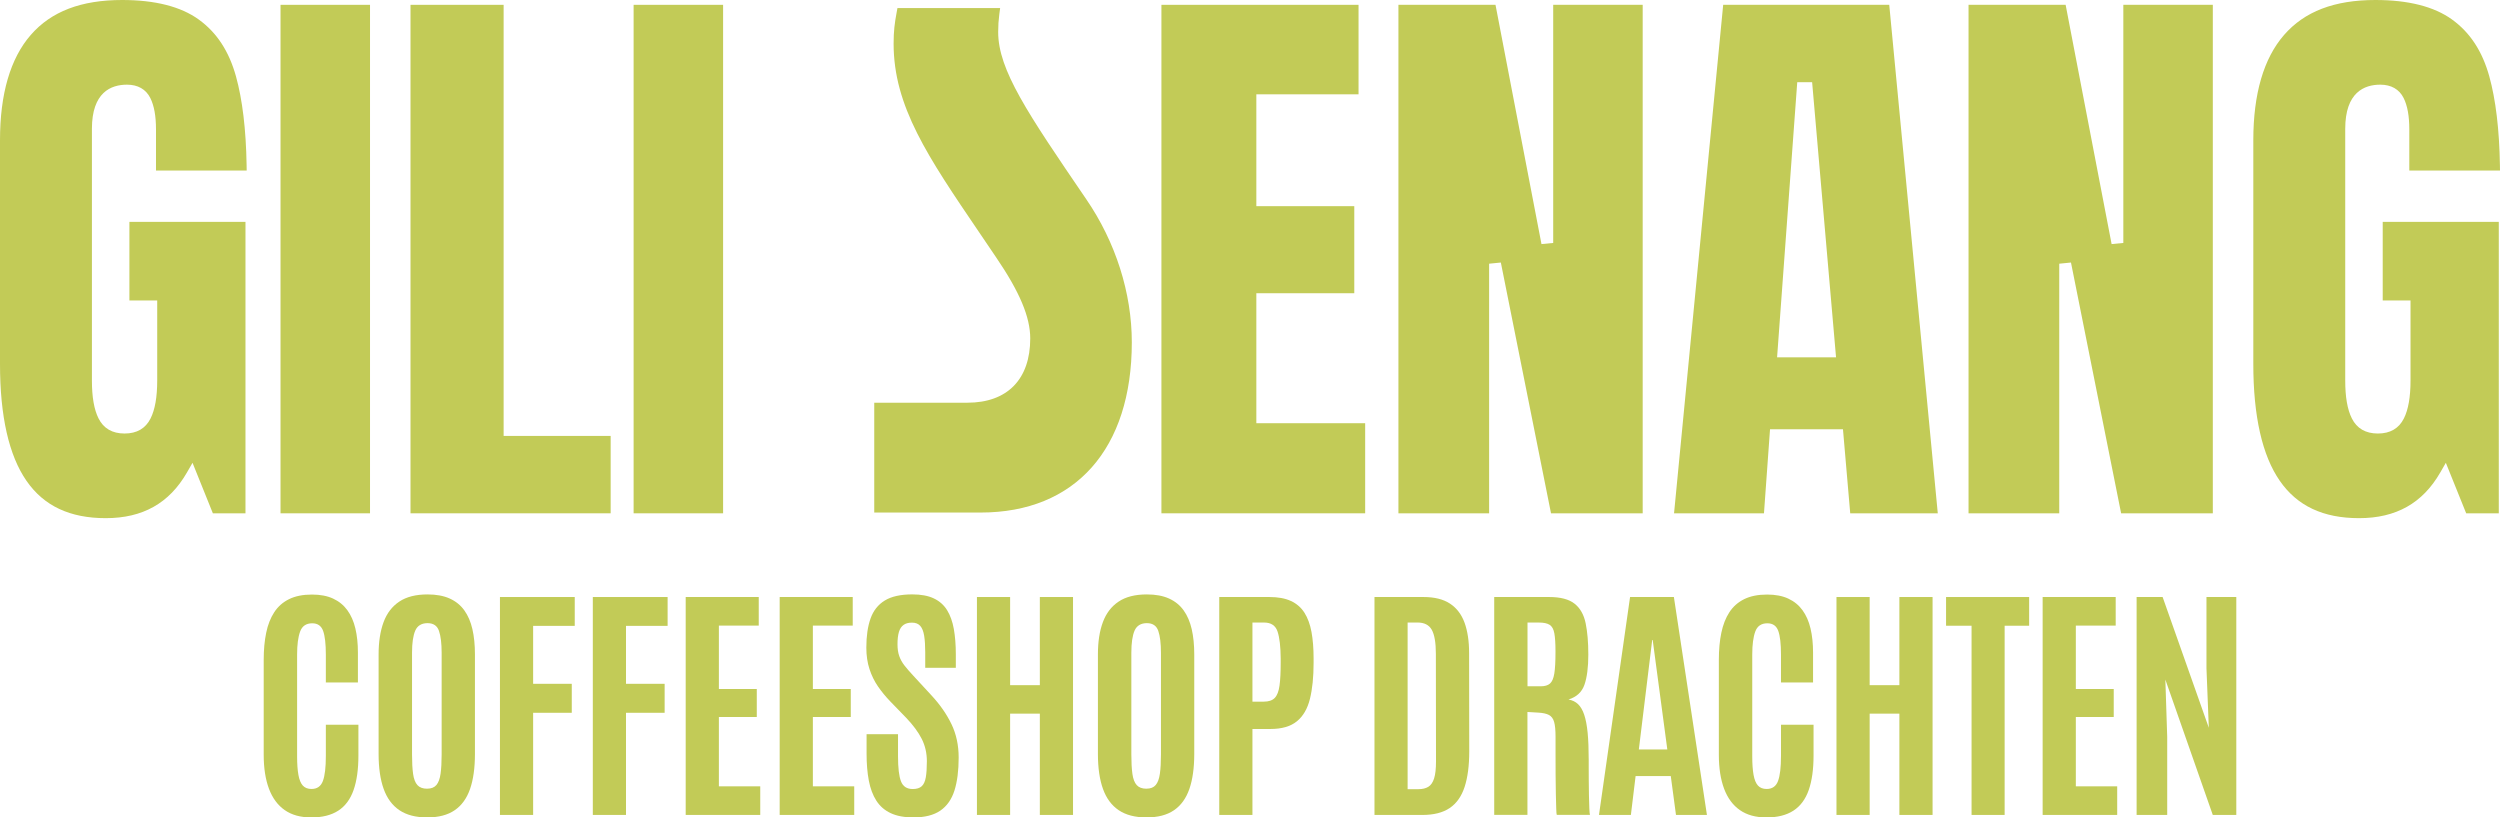 <?xml version="1.0" encoding="UTF-8"?>
<svg id="Laag_2" data-name="Laag 2" xmlns="http://www.w3.org/2000/svg" viewBox="0 0 916.85 299.78">
  <defs>
    <style>
      .cls-1 {
        fill: #c2cb57;
      }
    </style>
  </defs>
  <g id="Laag_1-2" data-name="Laag 1">
    <g>
      <g>
        <path class="cls-1" d="M38.8,190.03c-13.17,0-22.69-4.47-29.07-13.67-6.46-9.29-9.73-23.72-9.73-42.88V51.44C0,34.43,3.79,21.44,11.26,12.84,18.77,4.2,29.74,0,44.79,0c12.07,0,21.53,2.41,28.1,7.16,6.63,4.8,11.1,11.63,13.66,20.87,2.36,8.52,3.67,19.45,3.89,32.48l.03,2.03h-33.26v-15.08c0-4.93-.68-8.71-2.09-11.53-1.6-3.19-4.56-4.88-8.55-4.88-5.87,0-12.86,2.81-12.86,16.19v92.24c0,6.14.79,10.71,2.43,13.97,1.84,3.68,5.05,5.54,9.55,5.54s7.7-1.86,9.54-5.54c1.63-3.27,2.43-7.84,2.43-13.98v-29.27h-10.2v-28.83h42.57v106.88h-11.96l-7.46-18.52-2.05,3.56c-6.48,11.26-16.21,16.74-29.76,16.74Z"/>
        <rect class="cls-1" x="102.88" y="1.77" width="32.82" height="186.48"/>
        <polygon class="cls-1" points="150.55 188.25 150.55 1.77 184.7 1.77 184.7 159.87 223.95 159.87 223.95 188.25 150.55 188.25"/>
        <rect class="cls-1" x="232.37" y="1.77" width="32.82" height="186.48"/>
        <path class="cls-1" d="M320.62,187.97v-40.28h34.15c14.66,0,23.06-8.59,23.06-23.56,0-7.87-3.87-17.06-12.54-29.79-2.1-3.12-4.15-6.13-6.13-9.05-18.93-27.87-31.44-46.28-31.44-69.3,0-4.56.39-7.53,1.11-11.41l.3-1.63h37.66l-.3,2.25c-.29,2.24-.42,4.19-.42,6.54,0,13.96,10.79,29.77,32.28,61.29,10.79,15.74,16.73,34.39,16.73,52.51,0,39.09-20.72,62.43-55.44,62.43h-39.03Z"/>
        <polygon class="cls-1" points="425.94 188.25 425.94 1.77 498.23 1.77 498.23 34.59 460.75 34.59 460.75 75.61 496.67 75.61 496.67 107.54 460.75 107.54 460.75 155.21 500.66 155.21 500.66 188.25 425.94 188.25"/>
        <polygon class="cls-1" points="568.82 188.25 550.42 96.28 546.12 96.71 546.12 188.25 512.86 188.25 512.86 1.77 548.46 1.77 565.32 89.51 569.62 89.1 569.62 1.77 602.44 1.77 602.44 188.25 568.82 188.25"/>
        <path class="cls-1" d="M678.55,188.25l-2.66-30.82h-26.75l-2.22,30.82h-32.98L631.96,1.77h60.9l17.8,186.48h-32.11ZM673.35,131.04l-8.77-100.89h-5.46l-7.39,100.89h21.62Z"/>
        <polygon class="cls-1" points="777.9 188.25 759.51 96.28 755.21 96.71 755.21 188.25 721.94 188.25 721.94 1.77 757.55 1.77 774.41 89.51 778.71 89.1 778.71 1.77 811.53 1.77 811.53 188.25 777.9 188.25"/>
        <path class="cls-1" d="M865.18,190.03c-13.17,0-22.69-4.47-29.07-13.67-6.46-9.29-9.73-23.72-9.73-42.88V51.44c0-17.01,3.79-30,11.26-38.6,7.51-8.64,18.47-12.84,33.53-12.84,12.07,0,21.53,2.41,28.1,7.16,6.63,4.8,11.1,11.63,13.66,20.87,2.36,8.52,3.67,19.45,3.89,32.48l.03,2.03h-33.26v-15.08c0-4.93-.68-8.71-2.09-11.53-1.6-3.19-4.56-4.88-8.55-4.88-5.87,0-12.86,2.81-12.86,16.19v92.24c0,6.14.79,10.71,2.43,13.97,1.84,3.68,5.05,5.54,9.55,5.54s7.7-1.86,9.54-5.54c1.63-3.27,2.43-7.84,2.43-13.98v-29.27h-10.2v-28.83h42.57v106.88h-11.96l-7.46-18.52-2.05,3.56c-6.48,11.26-16.21,16.74-29.76,16.74Z"/>
      </g>
      <g>
        <g>
          <path class="cls-1" d="M114.1,299.78c-3.88,0-7.1-.89-9.67-2.68-2.57-1.79-4.5-4.4-5.79-7.83-1.29-3.44-1.93-7.59-1.93-12.46v-34.83c0-3.66.3-6.96.91-9.9.6-2.94,1.59-5.45,2.95-7.54,1.36-2.09,3.18-3.69,5.45-4.81,2.27-1.12,5.07-1.68,8.4-1.68,3.03,0,5.61.49,7.74,1.48,2.13.98,3.87,2.4,5.22,4.25,1.35,1.85,2.33,4.08,2.95,6.7.62,2.62.93,5.56.93,8.83v10.99h-11.76v-10.22c0-3.94-.33-6.83-1-8.7-.67-1.86-2-2.79-4-2.79-2.21,0-3.69,1.01-4.43,3.02-.74,2.01-1.11,4.82-1.11,8.42v37.33c0,2.79.16,5.06.48,6.83.32,1.77.85,3.07,1.61,3.91.76.83,1.82,1.25,3.18,1.25,2.06,0,3.45-.97,4.18-2.91.73-1.94,1.09-5.01,1.09-9.22v-11.44h11.94v11.31c0,5.06-.59,9.27-1.77,12.65-1.18,3.38-3.05,5.9-5.61,7.56-2.56,1.66-5.88,2.5-9.97,2.5Z"/>
          <path class="cls-1" d="M156.65,299.78c-4.15,0-7.53-.88-10.15-2.63-2.62-1.76-4.55-4.36-5.79-7.81-1.24-3.45-1.86-7.72-1.86-12.81v-36.55c0-4.6.61-8.54,1.82-11.81,1.21-3.27,3.13-5.78,5.77-7.54,2.63-1.76,6.09-2.63,10.35-2.63,3.21,0,5.92.5,8.13,1.5,2.21,1,4,2.44,5.36,4.34,1.36,1.89,2.35,4.19,2.97,6.9.62,2.71.93,5.79.93,9.24v36.55c0,5.09-.6,9.35-1.79,12.81-1.2,3.45-3.08,6.06-5.65,7.81-2.57,1.76-5.93,2.63-10.08,2.63ZM156.65,289.24c1.51,0,2.65-.45,3.41-1.36.76-.91,1.26-2.29,1.52-4.15.26-1.86.39-4.22.39-7.06v-37.24c0-3.48-.33-6.17-.98-8.06-.65-1.89-2.05-2.84-4.2-2.84s-3.71.92-4.5,2.75c-.79,1.83-1.18,4.53-1.18,8.11v37.28c0,2.91.13,5.29.39,7.15.26,1.86.79,3.23,1.59,4.11.8.88,1.99,1.32,3.56,1.32Z"/>
          <path class="cls-1" d="M183.35,298.87v-79.92h27.43v10.58h-15.26v21.25h14.17v10.63h-14.17v37.46h-12.17Z"/>
          <path class="cls-1" d="M217.41,298.87v-79.92h27.43v10.58h-15.26v21.25h14.17v10.63h-14.17v37.46h-12.17Z"/>
          <path class="cls-1" d="M251.47,298.87v-79.92h26.79v10.49h-14.62v23.25h13.9v10.26h-13.9v25.43h15.17v10.49h-27.34Z"/>
          <path class="cls-1" d="M285.94,298.87v-79.92h26.79v10.49h-14.62v23.25h13.9v10.26h-13.9v25.43h15.17v10.49h-27.34Z"/>
          <path class="cls-1" d="M334.98,299.78c-3.33,0-6.11-.52-8.33-1.57-2.23-1.04-3.98-2.57-5.27-4.59-1.29-2.01-2.2-4.47-2.75-7.36-.55-2.89-.82-6.18-.82-9.88v-7.13h11.53v8.04c0,4.3.36,7.39,1.09,9.26.73,1.88,2.16,2.82,4.31,2.82,1.45,0,2.55-.34,3.29-1.02.74-.68,1.24-1.77,1.5-3.27.26-1.5.39-3.46.39-5.88,0-3-.63-5.74-1.88-8.22-1.26-2.48-3.16-5.06-5.7-7.72l-5.9-6.08c-1.63-1.7-3.11-3.5-4.43-5.4-1.32-1.91-2.36-4.03-3.13-6.38-.77-2.35-1.16-4.97-1.16-7.88,0-4.21.51-7.77,1.54-10.67,1.03-2.91,2.77-5.11,5.22-6.61,2.45-1.5,5.81-2.25,10.08-2.25,3.21,0,5.85.49,7.92,1.48,2.07.98,3.69,2.42,4.86,4.31,1.16,1.89,1.99,4.19,2.47,6.9.48,2.71.73,5.81.73,9.29v4.95h-11.22v-5.72c0-2.42-.13-4.43-.39-6.04-.26-1.6-.73-2.81-1.43-3.61-.7-.8-1.71-1.2-3.04-1.2s-2.3.28-3.09.84c-.79.56-1.35,1.42-1.7,2.59-.35,1.17-.52,2.67-.52,4.52,0,1.67.21,3.1.64,4.31.42,1.21,1.07,2.38,1.95,3.5.88,1.12,1.97,2.38,3.27,3.77l6.58,7.13c3.15,3.39,5.6,6.92,7.36,10.58,1.76,3.66,2.63,7.75,2.63,12.26,0,4.78-.52,8.8-1.54,12.06-1.03,3.25-2.76,5.71-5.18,7.38-2.42,1.66-5.72,2.5-9.9,2.5Z"/>
          <path class="cls-1" d="M358.28,298.87v-79.92h12.17v32.33h10.9v-32.33h12.17v79.92h-12.17v-37.15h-10.9v37.15h-12.17Z"/>
          <path class="cls-1" d="M420.45,299.78c-4.15,0-7.53-.88-10.15-2.63-2.62-1.76-4.55-4.36-5.79-7.81-1.24-3.45-1.86-7.72-1.86-12.81v-36.55c0-4.6.6-8.54,1.82-11.81,1.21-3.27,3.13-5.78,5.77-7.54,2.63-1.76,6.08-2.63,10.35-2.63,3.21,0,5.92.5,8.13,1.5,2.21,1,4,2.44,5.36,4.34,1.36,1.89,2.35,4.19,2.97,6.9.62,2.71.93,5.79.93,9.24v36.55c0,5.09-.6,9.35-1.79,12.81-1.2,3.45-3.08,6.06-5.65,7.81-2.57,1.76-5.93,2.63-10.08,2.63ZM420.45,289.24c1.51,0,2.65-.45,3.41-1.36.76-.91,1.26-2.29,1.52-4.15.26-1.86.39-4.22.39-7.06v-37.24c0-3.48-.33-6.17-.98-8.06-.65-1.89-2.05-2.84-4.2-2.84s-3.71.92-4.5,2.75c-.79,1.83-1.18,4.53-1.18,8.11v37.28c0,2.91.13,5.29.39,7.15.26,1.86.79,3.23,1.59,4.11.8.88,1.99,1.32,3.56,1.32Z"/>
          <path class="cls-1" d="M447.15,298.87v-79.92h18.35c3.18,0,5.82.48,7.92,1.45,2.1.97,3.76,2.41,4.97,4.31,1.21,1.91,2.07,4.26,2.59,7.06.51,2.8.77,6.03.77,9.69v1.68c0,5.15-.45,9.53-1.34,13.15-.89,3.62-2.49,6.37-4.79,8.24-2.3,1.88-5.54,2.82-9.72,2.82h-6.58v31.51h-12.17ZM459.32,257.32h4.18c1.79,0,3.12-.45,4-1.36.88-.91,1.46-2.41,1.75-4.52.29-2.1.43-4.91.43-8.42v-1.54c-.03-4.33-.41-7.61-1.14-9.83-.73-2.23-2.38-3.34-4.95-3.34h-4.27v29.02Z"/>
        </g>
        <g>
          <path class="cls-1" d="M504.08,298.87v-79.92h17.94c4.06,0,7.31.81,9.76,2.43,2.45,1.62,4.23,3.96,5.34,7.02,1.1,3.06,1.66,6.75,1.66,11.08l.05,36.06c0,5.24-.57,9.59-1.7,13.06-1.14,3.47-2.96,6.05-5.47,7.74-2.51,1.7-5.86,2.54-10.04,2.54h-17.53ZM516.25,289.42h4c1.42,0,2.61-.29,3.56-.86.95-.57,1.66-1.6,2.13-3.07.47-1.47.7-3.55.7-6.24l-.05-39.46c0-4.09-.5-7.02-1.5-8.81-1-1.79-2.76-2.68-5.27-2.68h-3.59v61.12Z"/>
          <path class="cls-1" d="M547.99,298.87v-79.92h20.12c4.18,0,7.3.82,9.35,2.45,2.06,1.63,3.41,4.03,4.06,7.17.65,3.15.98,6.99.98,11.53s-.48,8.38-1.43,11.06c-.95,2.68-2.9,4.47-5.84,5.38,1.39.24,2.56.81,3.5,1.7.94.89,1.7,2.2,2.27,3.91.57,1.71.99,3.91,1.25,6.58.26,2.68.39,5.96.39,9.83v2.54c0,1.39,0,3.04.02,4.93.01,1.89.04,3.78.07,5.65.03,1.88.08,3.48.14,4.81.06,1.33.14,2.12.23,2.36h-12.17c-.09-.15-.16-.93-.2-2.34-.05-1.41-.09-3.2-.14-5.38-.05-2.18-.08-4.53-.09-7.04-.02-2.51-.02-4.99-.02-7.42v-6.47c0-2.39-.17-4.2-.52-5.43-.35-1.23-.98-2.08-1.91-2.57-.92-.48-2.25-.77-3.97-.86l-3.91-.23v37.74h-12.17ZM560.2,251.69h4.86c1.48,0,2.61-.33,3.38-1,.77-.67,1.3-1.89,1.59-3.68.29-1.79.43-4.36.43-7.72v-.5c0-2.82-.14-4.98-.41-6.49-.27-1.51-.84-2.56-1.7-3.13-.86-.57-2.2-.86-4.02-.86h-4.13v23.39Z"/>
          <path class="cls-1" d="M586.41,298.87l11.4-79.92h16.07l12.12,79.92h-11.35l-1.91-14.26h-12.9l-1.73,14.26h-11.72ZM601.03,274.85h10.44l-5.36-40.14h-.18l-4.9,40.14Z"/>
          <path class="cls-1" d="M647.76,299.78c-3.88,0-7.1-.89-9.67-2.68-2.57-1.79-4.5-4.4-5.79-7.83-1.29-3.44-1.93-7.59-1.93-12.46v-34.83c0-3.66.3-6.96.91-9.9.61-2.94,1.59-5.45,2.95-7.54,1.36-2.09,3.18-3.69,5.45-4.81,2.27-1.12,5.07-1.68,8.4-1.68,3.03,0,5.61.49,7.74,1.48,2.13.98,3.87,2.4,5.22,4.25,1.35,1.85,2.33,4.08,2.95,6.7.62,2.62.93,5.56.93,8.83v10.99h-11.76v-10.22c0-3.94-.33-6.83-1-8.7-.67-1.86-2-2.79-4-2.79-2.21,0-3.69,1.01-4.43,3.02-.74,2.01-1.11,4.82-1.11,8.42v37.33c0,2.79.16,5.06.48,6.83.32,1.77.85,3.07,1.61,3.91.76.83,1.82,1.25,3.18,1.25,2.06,0,3.45-.97,4.18-2.91.73-1.94,1.09-5.01,1.09-9.22v-11.44h11.94v11.31c0,5.06-.59,9.27-1.77,12.65-1.18,3.38-3.05,5.9-5.61,7.56-2.56,1.66-5.88,2.5-9.97,2.5Z"/>
          <path class="cls-1" d="M673.51,298.87v-79.92h12.17v32.33h10.9v-32.33h12.17v79.92h-12.17v-37.15h-10.9v37.15h-12.17Z"/>
          <path class="cls-1" d="M723.05,298.87v-69.39h-9.35v-10.53h30.47v10.53h-8.99v69.39h-12.12Z"/>
          <path class="cls-1" d="M749.12,298.87v-79.92h26.79v10.49h-14.62v23.25h13.9v10.26h-13.9v25.43h15.17v10.49h-27.34Z"/>
          <path class="cls-1" d="M783.58,298.87v-79.92h9.54l16.94,47.95-.86-21.8v-26.16h10.94v79.92h-8.63l-17.39-49.63.68,20.98v28.65h-11.22Z"/>
        </g>
      </g>
    </g>
  </g>
</svg>